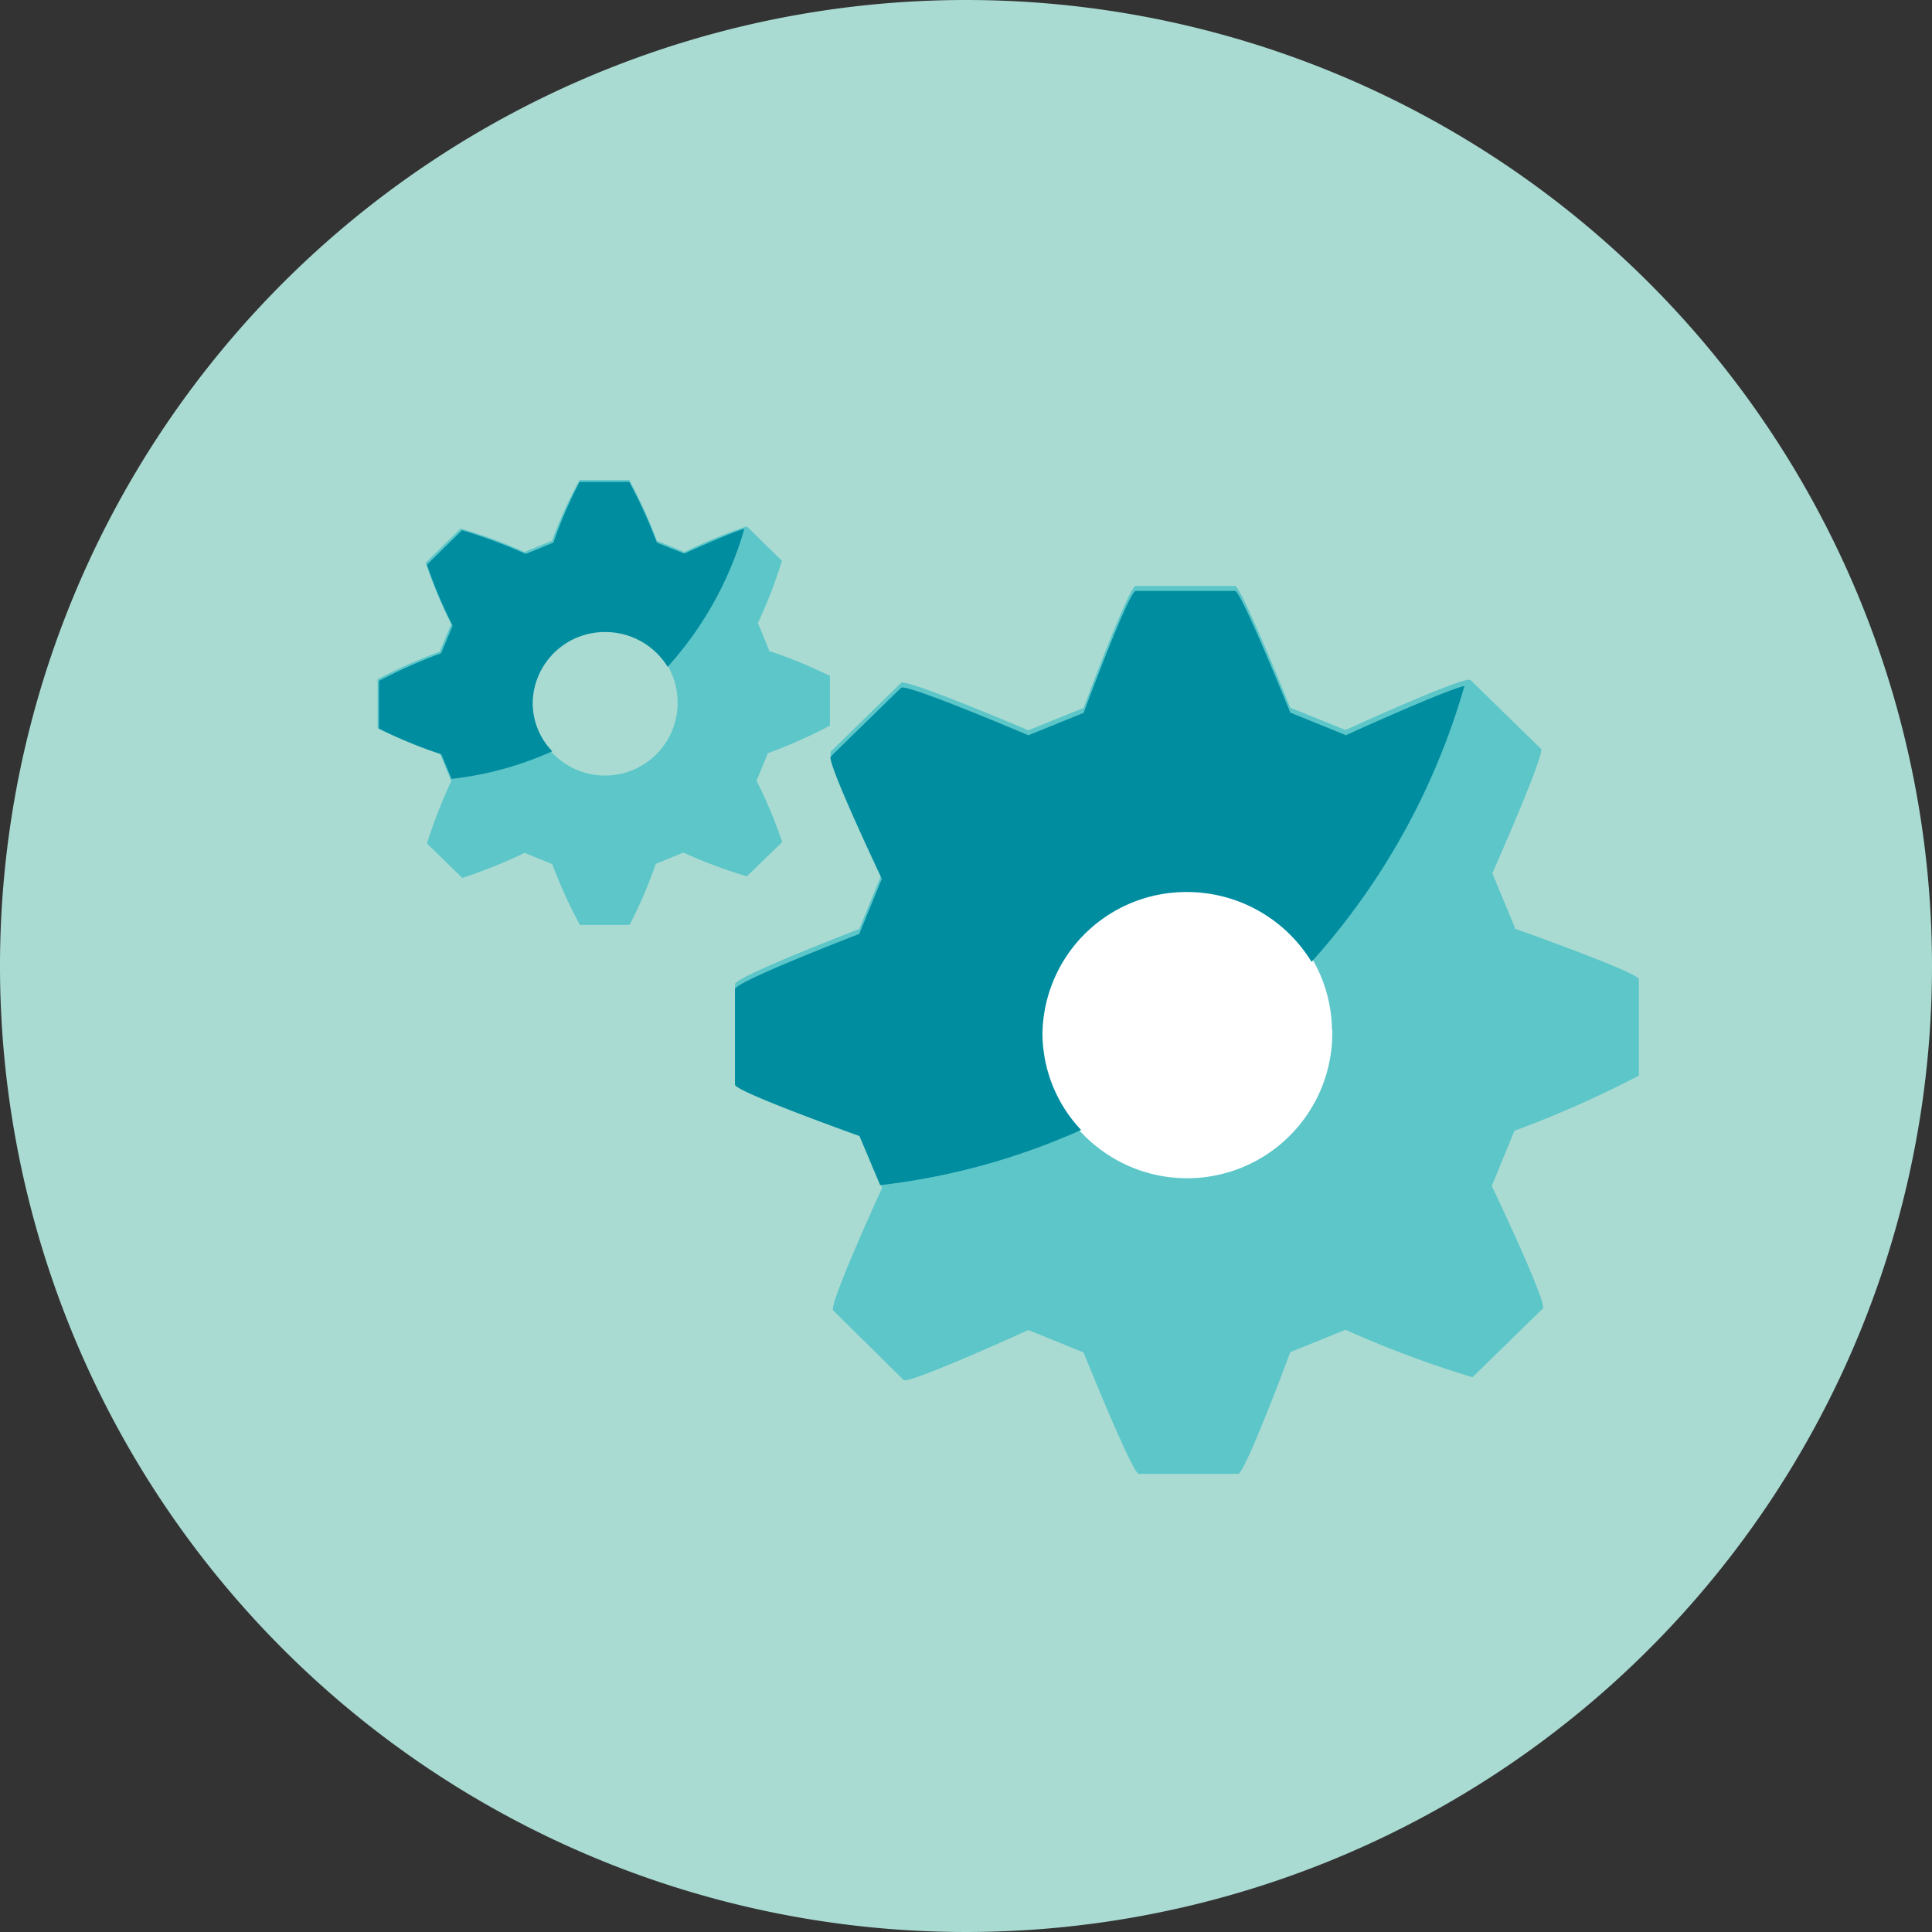 <svg xmlns="http://www.w3.org/2000/svg" viewBox="0 0 70 70"><rect x="0" y="0" width="70" height="70" fill="#333333" stroke="none"/><defs><style>.cls-1{fill:#a9dbd2;}.cls-2{fill:#fff;}.cls-3{fill:#5cc6c9;}.cls-4{fill:#008da0;}</style></defs><g id="Layer_2" data-name="Layer 2"><g id="Layer_1-2" data-name="Layer 1"><path class="cls-1" d="M70,35A35,35,0,1,1,35,0,35,35,0,0,1,70,35Z"/><path class="cls-2" d="M53.07,37.86c0,4.83-4.38,8.75-9.8,8.75s-9.8-3.92-9.8-8.75,4.39-8.75,9.8-8.75,9.8,3.91,9.8,8.75Z"/><path class="cls-3" d="M48.27,37.32A5.26,5.26,0,1,1,43,32.17a5.21,5.21,0,0,1,5.26,5.15Zm6.63-3.68-.83-2s1.93-4.35,1.76-4.51l-2.55-2.49c-.18-.18-4.53,1.81-4.53,1.81l-2-.81s-1.78-4.41-2-4.41h-3.6c-.25,0-1.89,4.42-1.89,4.42l-2,.81s-4.44-1.89-4.61-1.72l-2.55,2.49c-.17.18,1.85,4.43,1.85,4.43l-.82,2s-4.5,1.73-4.5,2v3.52c0,.25,4.51,1.86,4.51,1.86l.82,2S30,47.31,30.19,47.48L32.74,50c.17.17,4.52-1.81,4.52-1.81l2,.81s1.77,4.4,2,4.4h3.6c.25,0,1.89-4.41,1.89-4.41l2-.81a38.42,38.42,0,0,0,4.6,1.72l2.55-2.49c.18-.18-1.85-4.44-1.85-4.44l.82-2a38.34,38.34,0,0,0,4.51-2V35.48c0-.24-4.51-1.84-4.51-1.84Z"/><path class="cls-4" d="M48.75,26.63l-2-.81s-1.78-4.41-2-4.41h-3.6c-.25,0-1.89,4.42-1.89,4.42l-2,.81s-4.44-1.89-4.61-1.72l-2.55,2.49c-.17.17,1.85,4.43,1.85,4.43l-.82,2s-4.5,1.73-4.5,2V39.3c0,.25,4.51,1.86,4.51,1.86l.75,1.78a24.67,24.67,0,0,0,7.28-2,5.12,5.12,0,0,1-1.4-3.49A5.21,5.21,0,0,1,43,32.32a5.29,5.29,0,0,1,4.52,2.53,25.41,25.41,0,0,0,5.54-10c-.88.23-4.32,1.8-4.32,1.8Z"/><path class="cls-3" d="M24.55,25.41a2.63,2.63,0,1,1-2.63-2.57,2.6,2.6,0,0,1,2.63,2.57Zm3.32-1.84-.41-1a17.22,17.22,0,0,0,.87-2.25l-1.27-1.25A18.36,18.36,0,0,0,24.8,20l-1-.41a17.84,17.84,0,0,0-1-2.2H21A16.17,16.17,0,0,0,20,19.59L19,20a17.5,17.5,0,0,0-2.31-.85l-1.27,1.24a16.41,16.41,0,0,0,.93,2.22l-.42,1a19.92,19.92,0,0,0-2.25,1v1.77a17.87,17.87,0,0,0,2.26.92l.41,1a19,19,0,0,0-.88,2.26l1.28,1.25a19,19,0,0,0,2.26-.91l1,.41a17.93,17.93,0,0,0,1,2.2h1.8a16.17,16.17,0,0,0,.95-2.21l1-.41a17.91,17.91,0,0,0,2.3.86l1.28-1.24a16.41,16.41,0,0,0-.93-2.22l.41-1a18.35,18.35,0,0,0,2.25-1V24.49a17.75,17.75,0,0,0-2.25-.92Z"/><path class="cls-4" d="M24.8,20.06l-1-.4a17.84,17.84,0,0,0-1-2.2H21a16.06,16.06,0,0,0-.95,2.2l-1,.41a19.05,19.05,0,0,0-2.31-.86l-1.27,1.25a16.83,16.83,0,0,0,.93,2.21l-.42,1a18.35,18.35,0,0,0-2.25,1V26.4a16.58,16.58,0,0,0,2.26.93l.37.89a12.1,12.1,0,0,0,3.65-1,2.52,2.52,0,0,1-.71-1.75,2.61,2.61,0,0,1,2.63-2.57,2.65,2.65,0,0,1,2.26,1.26,12.68,12.68,0,0,0,2.78-5c-.45.11-2.16.89-2.16.89Z"/></g></g></svg>